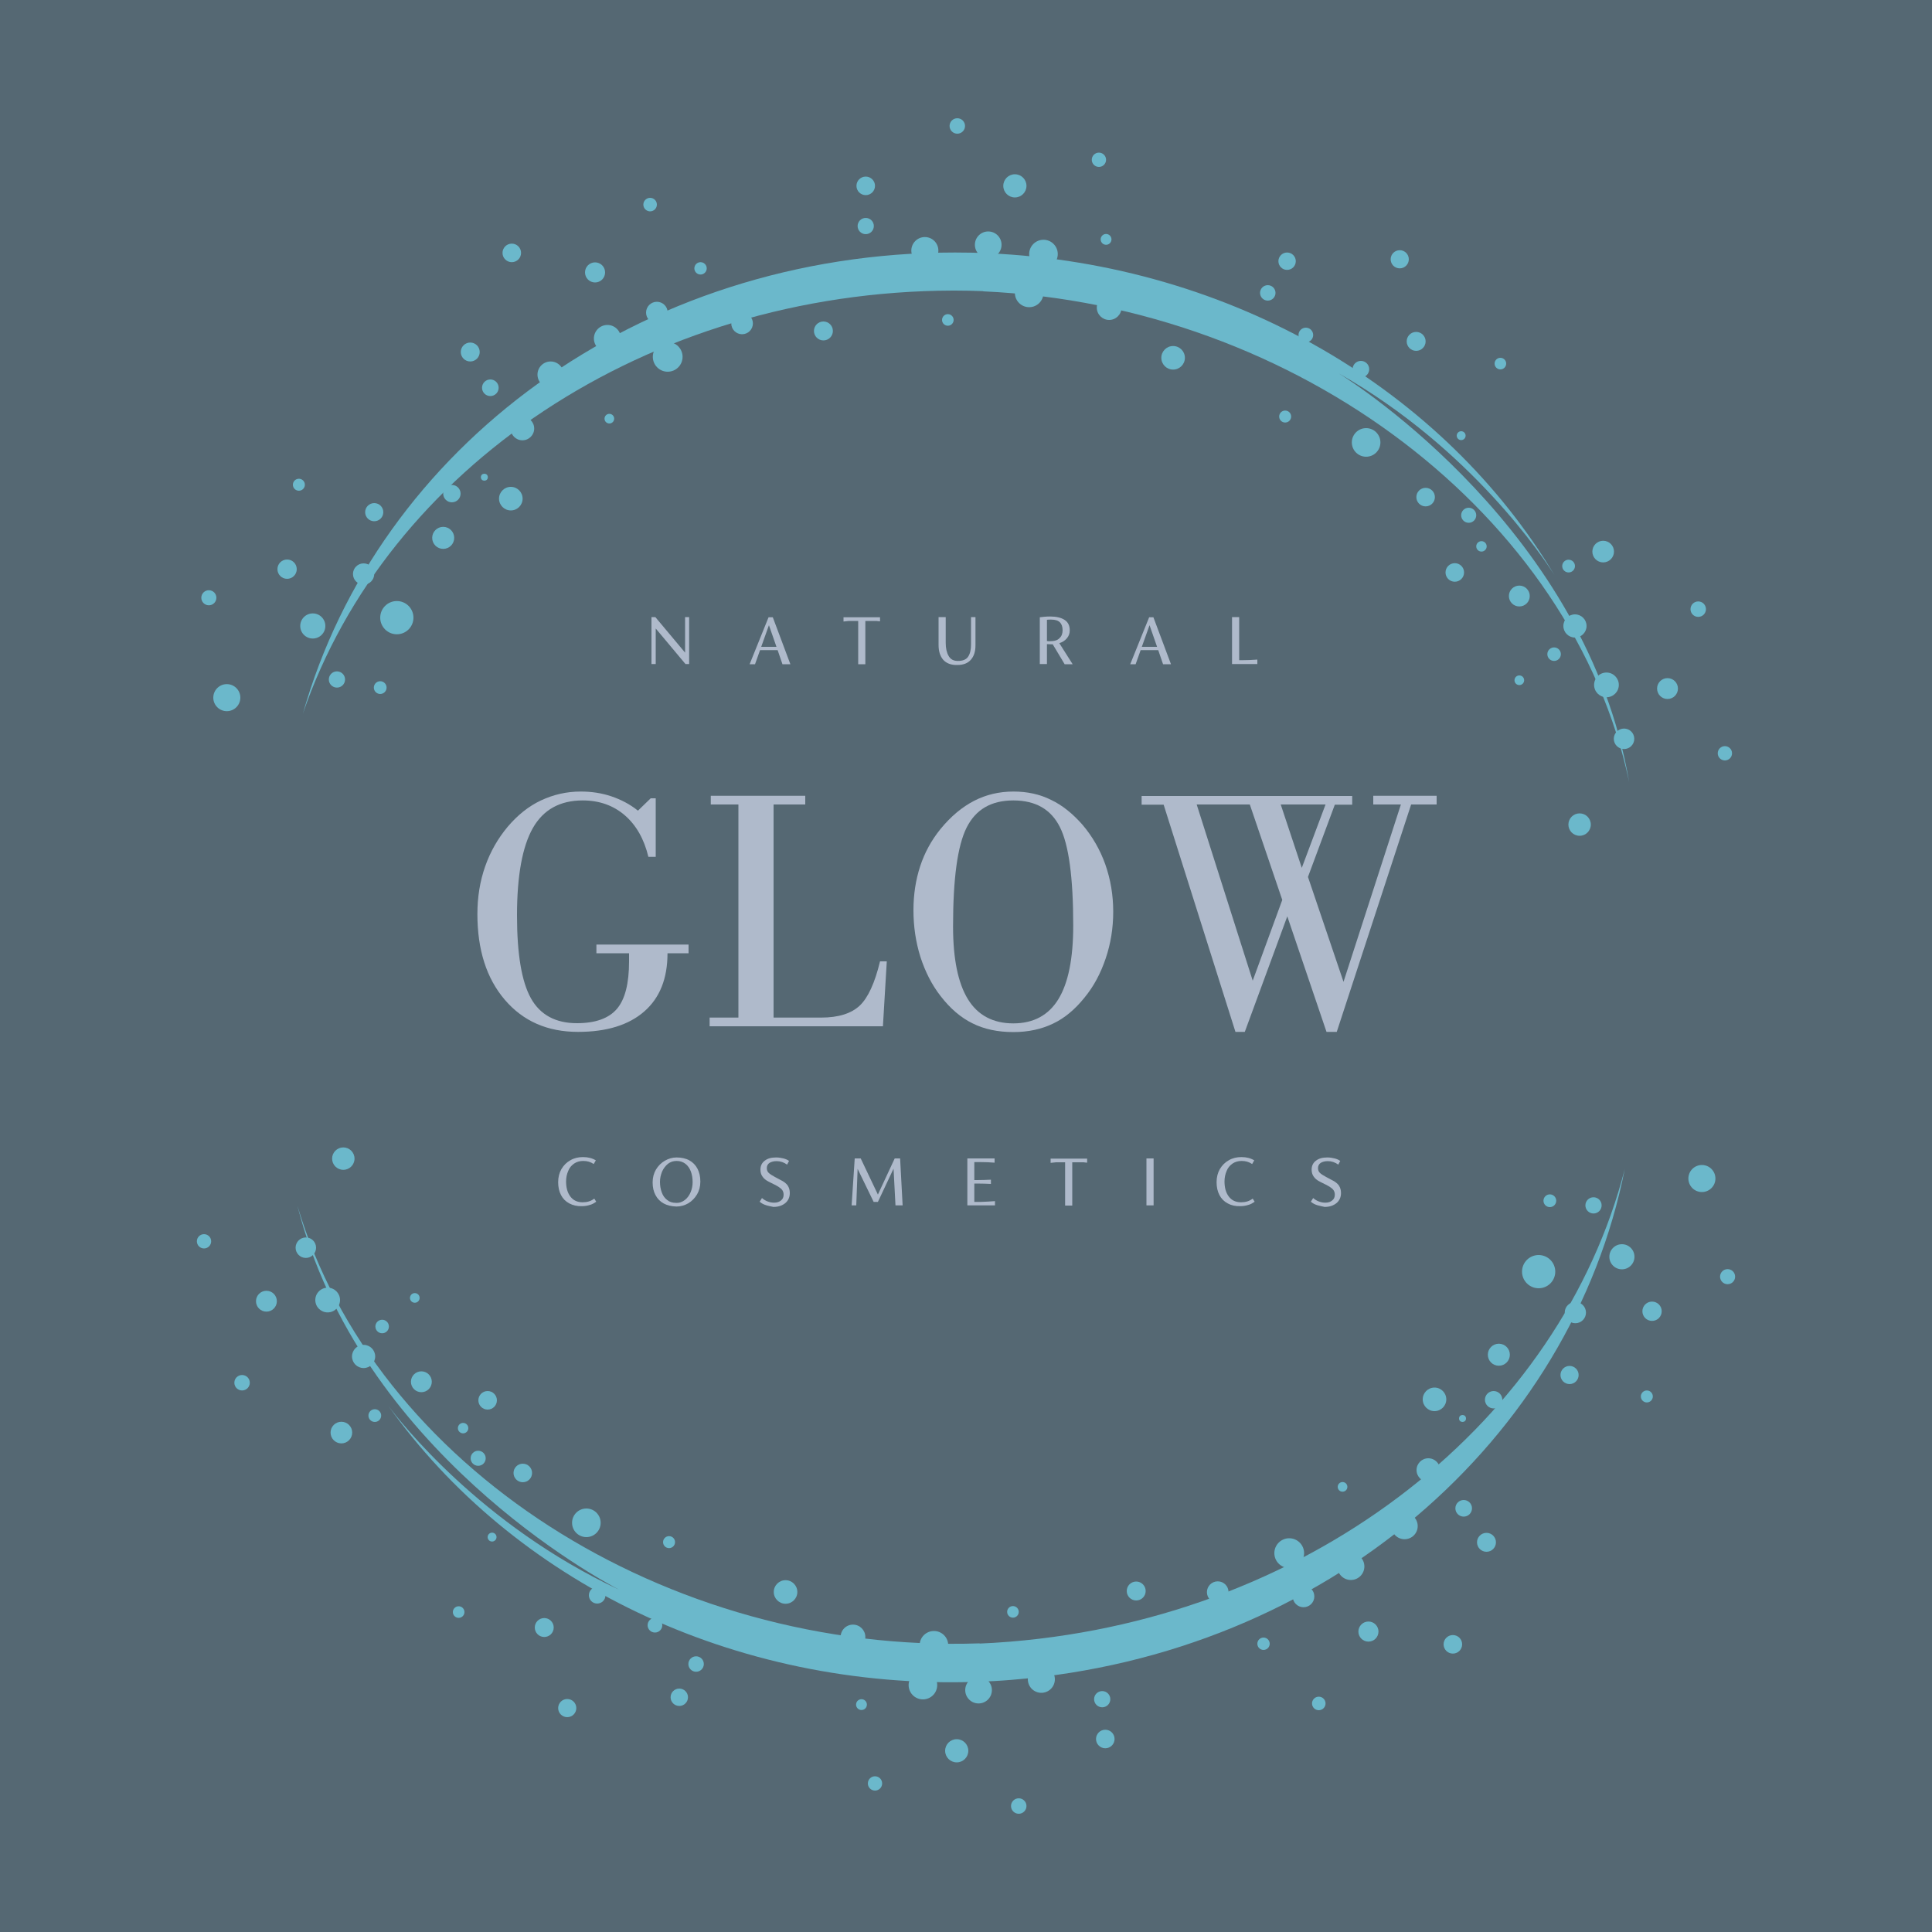 <?xml version="1.0" encoding="utf-8"?>
<!-- Generator: Adobe Illustrator 26.1.0, SVG Export Plug-In . SVG Version: 6.00 Build 0)  -->
<svg version="1.1" id="Layer_1" xmlns="http://www.w3.org/2000/svg" xmlns:xlink="http://www.w3.org/1999/xlink" x="0px" y="0px"
	 viewBox="0 0 1000 1000" style="enable-background:new 0 0 1000 1000;" xml:space="preserve">
<style type="text/css">
	.st0{fill:#556873;}
	.st1{fill:#6BB8CB;}
	.st2{fill:#AFBACB;}
</style>
<g>
	<rect class="st0" width="1000" height="1000"/>
	<g>
		<g>
			<path class="st1" d="M843.2,404.6c-29-137.5-171.3-246.5-334.3-253.8v-0.1c-4.9-0.2-9.8-0.3-14.7-0.3h-1.3
				c-158.8,0.5-292.8,92.6-336.1,218.9c19.4-68.6,62.6-128.2,121.6-170.7c59-42.5,133.6-67.9,215.9-67.9c5.9,0,11.7,0.1,17.5,0.4
				c126.8,5.6,236,71.5,292.8,166.6c-5.4-8.5-42.8-65.4-111.6-104.4C702.2,199,821.2,275.4,843.2,404.6z"/>
			<circle class="st1" cx="495.5" cy="65.2" r="4"/>
			<g>
				<circle class="st1" cx="817.6" cy="426.8" r="5.8"/>
				<circle class="st1" cx="892.8" cy="389.9" r="3.7"/>
				<circle class="st1" cx="840.6" cy="382.4" r="5.3"/>
				<circle class="st1" cx="863.1" cy="356.4" r="5.4"/>
				<circle class="st1" cx="831.5" cy="354.5" r="6.4"/>
				<circle class="st1" cx="786.4" cy="352.1" r="2.5"/>
				<circle class="st1" cx="804.4" cy="338.6" r="3.5"/>
				<circle class="st1" cx="879" cy="315.3" r="4"/>
				<circle class="st1" cx="829.8" cy="285.5" r="5.6"/>
				<circle class="st1" cx="811.9" cy="293" r="3.3"/>
				<circle class="st1" cx="815.2" cy="324" r="6"/>
				<circle class="st1" cx="786.4" cy="308.5" r="5.4"/>
				<circle class="st1" cx="753" cy="296.3" r="4.8"/>
				<circle class="st1" cx="766.8" cy="282.8" r="2.7"/>
				<circle class="st1" cx="760.2" cy="266.7" r="3.9"/>
				<circle class="st1" cx="737.9" cy="257.3" r="4.8"/>
				<circle class="st1" cx="707.1" cy="229" r="7.4"/>
				<circle class="st1" cx="756.3" cy="225.5" r="2.3"/>
				<circle class="st1" cx="776.6" cy="188.2" r="3"/>
				<circle class="st1" cx="733" cy="176.7" r="4.9"/>
				<circle class="st1" cx="704.4" cy="191.1" r="4.3"/>
				<circle class="st1" cx="665.2" cy="215.6" r="3.1"/>
				<circle class="st1" cx="675.9" cy="173.4" r="3.8"/>
				<circle class="st1" cx="724.5" cy="134.2" r="4.7"/>
				<circle class="st1" cx="666.2" cy="135.2" r="4.5"/>
				<circle class="st1" cx="656.2" cy="151.6" r="4"/>
				<circle class="st1" cx="607.2" cy="185.2" r="6.1"/>
				<circle class="st1" cx="574.1" cy="159.2" r="6.4"/>
				<circle class="st1" cx="572.5" cy="123.9" r="2.8"/>
				<circle class="st1" cx="540.1" cy="131.5" r="7.4"/>
				<circle class="st1" cx="532.7" cy="151.6" r="7.4"/>
				<circle class="st1" cx="511.5" cy="126.7" r="6.9"/>
				<circle class="st1" cx="525.3" cy="96.2" r="6"/>
				<circle class="st1" cx="568.8" cy="82.7" r="3.7"/>
				<circle class="st1" cx="490.6" cy="165.6" r="3"/>
				<circle class="st1" cx="478.7" cy="129.7" r="7"/>
				<circle class="st1" cx="448.1" cy="96.2" r="4.8"/>
				<circle class="st1" cx="448.1" cy="117" r="4.2"/>
				<circle class="st1" cx="426.2" cy="171.3" r="4.9"/>
				<circle class="st1" cx="384.1" cy="167.4" r="5.6"/>
				<circle class="st1" cx="362.6" cy="138.9" r="3.2"/>
				<circle class="st1" cx="336.5" cy="105.9" r="3.5"/>
				<circle class="st1" cx="308" cy="141" r="5.2"/>
				<circle class="st1" cx="340" cy="161.8" r="5.6"/>
				<circle class="st1" cx="345.6" cy="184.7" r="7.7"/>
				<circle class="st1" cx="315.4" cy="216.7" r="2.5"/>
				<circle class="st1" cx="285" cy="193.9" r="6.8"/>
				<circle class="st1" cx="314.4" cy="175.2" r="7"/>
				<circle class="st1" cx="264.9" cy="130.9" r="4.8"/>
				<circle class="st1" cx="243.4" cy="182.2" r="4.9"/>
				<circle class="st1" cx="253.8" cy="200.7" r="4.3"/>
				<circle class="st1" cx="270.4" cy="221.8" r="6.1"/>
				<circle class="st1" cx="264.4" cy="258.1" r="6.1"/>
				<circle class="st1" cx="250.7" cy="247" r="1.8"/>
				<circle class="st1" cx="233.9" cy="255.5" r="4.5"/>
				<circle class="st1" cx="229.4" cy="278.4" r="5.7"/>
				<circle class="st1" cx="193.7" cy="265.1" r="4.7"/>
				<circle class="st1" cx="154.7" cy="250.9" r="3.1"/>
				<circle class="st1" cx="188.2" cy="297.1" r="5.5"/>
				<circle class="st1" cx="205.4" cy="319.7" r="8.6"/>
				<circle class="st1" cx="161.9" cy="324" r="6.5"/>
				<circle class="st1" cx="148.6" cy="294.6" r="5"/>
				<circle class="st1" cx="108.1" cy="309.4" r="3.9"/>
				<circle class="st1" cx="117.4" cy="361.1" r="7"/>
				<circle class="st1" cx="174.4" cy="351.7" r="4.2"/>
				<circle class="st1" cx="196.8" cy="355.9" r="3.3"/>
			</g>
		</g>
		<g>
			<path class="st1" d="M153.9,623.9c39.7,134.8,190.2,232.3,353.2,226.7l0,0.1c4.9-0.2,9.8-0.5,14.7-0.9l1.3-0.1
				C681.5,836.6,807.8,734.3,841,605c-13.9,69.9-52.3,132.7-107.8,179.8c-55.4,47-127.9,78.2-209.8,84.7c-5.9,0.5-11.7,0.8-17.5,1
				c-126.9,4.4-240.9-52.7-305-143c6,8.1,47.8,61.8,119.5,95.3C310.7,817.7,186,750.9,153.9,623.9z"/>
			<circle class="st1" cx="527.3" cy="934.8" r="4"/>
			<g>
				<circle class="st1" cx="177.7" cy="599.7" r="5.8"/>
				<circle class="st1" cx="105.6" cy="642.5" r="3.7"/>
				<circle class="st1" cx="158.3" cy="645.8" r="5.3"/>
				<circle class="st1" cx="137.9" cy="673.5" r="5.4"/>
				<circle class="st1" cx="169.6" cy="672.9" r="6.4"/>
				<circle class="st1" cx="214.7" cy="671.8" r="2.5"/>
				<circle class="st1" cx="197.8" cy="686.6" r="3.5"/>
				<circle class="st1" cx="125.3" cy="715.7" r="4"/>
				<circle class="st1" cx="176.7" cy="741.5" r="5.6"/>
				<circle class="st1" cx="194" cy="732.7" r="3.3"/>
				<circle class="st1" cx="188.2" cy="702.1" r="6"/>
				<circle class="st1" cx="218.1" cy="715.2" r="5.4"/>
				<circle class="st1" cx="252.4" cy="724.8" r="4.8"/>
				<circle class="st1" cx="239.7" cy="739.2" r="2.7"/>
				<circle class="st1" cx="247.5" cy="754.8" r="3.9"/>
				<circle class="st1" cx="270.6" cy="762.4" r="4.8"/>
				<circle class="st1" cx="303.5" cy="788.2" r="7.4"/>
				<circle class="st1" cx="254.7" cy="795.6" r="2.3"/>
				<circle class="st1" cx="237.4" cy="834.4" r="3"/>
				<circle class="st1" cx="281.7" cy="842.4" r="4.9"/>
				<circle class="st1" cx="309.1" cy="825.7" r="4.3"/>
				<circle class="st1" cx="346.3" cy="798.2" r="3.1"/>
				<circle class="st1" cx="339" cy="841.2" r="3.8"/>
				<circle class="st1" cx="293.6" cy="884.1" r="4.7"/>
				<circle class="st1" cx="351.6" cy="878.5" r="4.5"/>
				<circle class="st1" cx="360.3" cy="861.3" r="4"/>
				<circle class="st1" cx="406.6" cy="824" r="6.1"/>
				<circle class="st1" cx="441.5" cy="847.3" r="6.4"/>
				<circle class="st1" cx="445.9" cy="882.3" r="2.8"/>
				<circle class="st1" cx="477.7" cy="872.2" r="7.4"/>
				<circle class="st1" cx="483.4" cy="851.6" r="7.4"/>
				<circle class="st1" cx="506.5" cy="874.8" r="6.9"/>
				<circle class="st1" cx="495.2" cy="906.2" r="6"/>
				<circle class="st1" cx="452.9" cy="923.1" r="3.7"/>
				<circle class="st1" cx="524.3" cy="834.3" r="3"/>
				<circle class="st1" cx="539" cy="869.2" r="7"/>
				<circle class="st1" cx="572.1" cy="900.1" r="4.8"/>
				<circle class="st1" cx="570.5" cy="879.5" r="4.2"/>
				<circle class="st1" cx="588.1" cy="823.5" r="4.9"/>
				<circle class="st1" cx="630.3" cy="824.1" r="5.6"/>
				<circle class="st1" cx="654" cy="850.8" r="3.2"/>
				<circle class="st1" cx="682.6" cy="881.7" r="3.5"/>
				<circle class="st1" cx="708.3" cy="844.5" r="5.2"/>
				<circle class="st1" cx="674.7" cy="826.3" r="5.6"/>
				<circle class="st1" cx="667.3" cy="803.9" r="7.7"/>
				<circle class="st1" cx="694.9" cy="769.6" r="2.5"/>
				<circle class="st1" cx="727" cy="789.9" r="6.8"/>
				<circle class="st1" cx="699.2" cy="810.8" r="7"/>
				<circle class="st1" cx="752" cy="851.1" r="4.8"/>
				<circle class="st1" cx="769.4" cy="798.3" r="4.9"/>
				<circle class="st1" cx="757.6" cy="780.7" r="4.3"/>
				<circle class="st1" cx="739.3" cy="760.9" r="6.1"/>
				<circle class="st1" cx="742.5" cy="724.3" r="6.1"/>
				<circle class="st1" cx="757" cy="734.2" r="1.8"/>
				<circle class="st1" cx="773.1" cy="724.5" r="4.5"/>
				<circle class="st1" cx="775.8" cy="701.2" r="5.7"/>
				<circle class="st1" cx="812.4" cy="711.7" r="4.7"/>
				<circle class="st1" cx="852.4" cy="722.8" r="3.1"/>
				<circle class="st1" cx="815.4" cy="679.4" r="5.5"/>
				<circle class="st1" cx="796.4" cy="658.2" r="8.6"/>
				<circle class="st1" cx="839.5" cy="650.5" r="6.5"/>
				<circle class="st1" cx="855.1" cy="678.7" r="5"/>
				<circle class="st1" cx="894.2" cy="660.8" r="3.9"/>
				<circle class="st1" cx="880.9" cy="610" r="7"/>
				<circle class="st1" cx="824.8" cy="623.9" r="4.2"/>
				<circle class="st1" cx="802.2" cy="621.5" r="3.3"/>
			</g>
		</g>
		<g>
			<path class="st2" d="M308.8,488.9h47.6v4.5h-10.9c0,13.1-4,23.1-12,30.1c-8,7-19.4,10.6-34.3,10.6c-15.8,0-28.4-5.5-37.9-16.6
				c-9.5-11.1-14.2-25.9-14.2-44.4c0-8.7,1.3-16.9,4-24.6c2.7-7.7,6.6-14.5,11.7-20.6c5.1-6,10.8-10.6,17.2-13.6
				c6.4-3,13.2-4.6,20.6-4.6c5.6,0,10.9,0.8,15.9,2.5c5,1.7,9.6,4.1,13.7,7.4l6.6-6.4h2.6v30.3h-3.8c-2.2-9.2-6.3-16.4-12.2-21.5
				c-5.9-5.1-13.2-7.7-21.8-7.7c-11.8,0-20.4,4.8-25.8,14.3c-5.4,9.5-8.2,24.6-8.2,45.2c0,20,2.4,34.3,7.2,42.9
				c4.8,8.6,12.8,12.9,23.8,12.9c9.6,0,16.5-2.5,20.7-7.4c4.2-4.9,6.3-13.1,6.3-24.6v-4.2h-16.9V488.9z"/>
			<path class="st2" d="M367.3,531.2v-4.5h14.9V416.4h-14.3v-4.5h48.9v4.5h-16.4v110.3h24.6c9,0,15.6-2.1,20-6.2
				c4.3-4.1,7.8-11.7,10.5-22.9h3.5l-2,33.6H367.3z"/>
			<path class="st2" d="M524.5,534.2c-8,0-15.1-1.5-21.1-4.5c-6.1-3-11.6-7.7-16.6-14.2c-4.5-5.8-7.9-12.5-10.4-20.2
				c-2.4-7.7-3.6-15.7-3.6-24.2c0-8.2,1.2-15.8,3.5-22.8c2.3-7,5.8-13.4,10.5-19.2c5.4-6.6,11.2-11.4,17.4-14.6
				c6.2-3.2,13-4.8,20.4-4.8c7.1,0,13.6,1.4,19.4,4.3c5.9,2.8,11.3,7.2,16.3,12.9c5.1,6,9.1,12.9,11.8,20.5
				c2.7,7.7,4.1,15.8,4.1,24.5c0,8.5-1.3,16.5-3.9,24.2c-2.6,7.7-6.2,14.5-11,20.3c-4.9,6.1-10.3,10.6-16.2,13.4
				C539.1,532.7,532.2,534.2,524.5,534.2z M524.5,414.3c-11.5,0-19.5,4.7-24.2,14.1c-4.7,9.4-7,26.4-7,51.1
				c0,16.9,2.6,29.4,7.7,37.7c5.1,8.3,13,12.5,23.5,12.5c10.4,0,18.2-4.2,23.3-12.5c5.1-8.3,7.7-21,7.7-38.1c0-24.9-2.3-41.9-6.9-51
				C544,418.9,536,414.3,524.5,414.3z"/>
			<path class="st2" d="M639.5,534.2l-37.2-117.7h-11.4v-4.5h109v4.5h-9l-13.9,37.4l18.4,54.3l29.7-91.8h-14.3v-4.5h32.8v4.5h-13.2
				l-38.5,117.7h-5.3l-20.3-59.8l-22,59.8H639.5z M648.4,507.6l15.3-41.8l-16.8-49.4h-27.5L648.4,507.6z M673.8,449.2l12.3-32.8
				h-23.2L673.8,449.2z"/>
		</g>
		<g>
			<path class="st2" d="M356.7,319.4v24.3h-1.9l-15.4-18.4v18.4h-2.2v-24.3h2l15.4,18.4v-18.4H356.7z"/>
			<path class="st2" d="M402.5,336.5h-9.1l-2.6,7.3H388l9.8-24.3h2.2l9.1,24.3h-4.1L402.5,336.5z M401.9,334.8l-3.9-11.2l-4,11.2
				H401.9z"/>
			<path class="st2" d="M455.5,319.4v2.2c-0.3,0-0.6-0.1-1.1-0.1c-0.4-0.1-0.8-0.1-1-0.1c-0.3,0-0.5,0-0.7,0c-0.5,0-1.4,0-2.7,0
				h-2.1v22.4h-3.7v-22.4H442c-1.3,0-2.2,0-2.6,0c-0.1,0-1.1,0.1-2.8,0.3v-2.2H455.5z"/>
			<path class="st2" d="M488.2,341.5c-1.6-1.9-2.4-4.4-2.4-7.6v-14.5h3.7v13.3c0,2.8,0.5,5.1,1.5,6.8c1,1.8,2.6,2.6,4.8,2.6
				c2.5,0,4.3-0.7,5.3-2.2c1-1.5,1.5-3.6,1.5-6.3v-14.2h2.3v14.7c0,3.1-0.8,5.6-2.4,7.4s-3.9,2.7-7,2.7
				C492.3,344.3,489.8,343.3,488.2,341.5z"/>
			<path class="st2" d="M551,343.7l-6.1-10.2h-0.6c-0.2,0-0.9,0-2.4-0.1v10.3h-3.7v-24.2c1.4-0.2,3.2-0.4,5.4-0.4
				c3.2,0,5.7,0.6,7.5,1.8c1.8,1.2,2.6,3,2.6,5.4c0,1.6-0.5,2.9-1.5,4.1c-1,1.2-2.3,2-3.9,2.5l6.9,10.9H551z M548.4,330.3
				c1.1-1,1.6-2.4,1.6-4.1c0-1.8-0.5-3.2-1.4-4.1c-0.9-0.9-2.4-1.4-4.5-1.4c-0.9,0-1.6,0-2.2,0.1v11c0.5,0.1,1,0.1,1.5,0.1
				C545.7,331.9,547.4,331.4,548.4,330.3z"/>
			<path class="st2" d="M599.5,336.5h-9.1l-2.6,7.3h-2.8l9.8-24.3h2.2l9.1,24.3H602L599.5,336.5z M598.9,334.8l-3.9-11.2l-4,11.2
				H598.9z"/>
			<path class="st2" d="M650.8,341.4v2.3h-13.1v-24.3h3.7v22.3h1.9C645.6,341.7,648.1,341.6,650.8,341.4z"/>
		</g>
		<g>
			<path class="st2" d="M294.7,622.9c-1.9-1-3.3-2.4-4.3-4.3c-1-1.9-1.5-4.1-1.5-6.7c0-2.6,0.6-4.9,1.7-6.8c1.2-2,2.7-3.5,4.7-4.6
				c1.9-1.1,4.1-1.6,6.5-1.6c2.6,0,4.8,0.6,6.6,1.7l-1.1,1.9c-1.6-1.1-3.4-1.6-5.4-1.6c-1.9,0-3.5,0.5-4.8,1.4c-1.4,1-2.4,2.2-3,3.8
				c-0.7,1.6-1.1,3.4-1.1,5.4c0,3.2,0.7,5.8,2.2,7.8c1.5,2,3.6,3,6.4,3c2.3,0,4.3-0.6,6-1.9l1,1.6c-1.1,0.8-2.2,1.4-3.4,1.7
				c-1.3,0.4-2.6,0.6-3.9,0.6C298.8,624.4,296.6,623.9,294.7,622.9z"/>
			<path class="st2" d="M343.5,622.9c-1.8-1-3.2-2.4-4.2-4.3c-1-1.8-1.5-4-1.5-6.6c0-2.5,0.6-4.7,1.7-6.6c1.2-2,2.7-3.5,4.6-4.6
				c1.9-1.1,3.9-1.7,6.1-1.7c2.5,0,4.8,0.5,6.6,1.5c1.8,1,3.2,2.4,4.2,4.3c1,1.9,1.5,4.1,1.5,6.7c0,2.5-0.6,4.7-1.7,6.6
				c-1.2,2-2.7,3.5-4.5,4.6c-1.9,1.1-4,1.7-6.2,1.7C347.5,624.4,345.3,623.9,343.5,622.9z M354.5,621.1c1.3-1,2.3-2.4,3-4.1
				c0.7-1.7,1-3.4,1-5.2c0-1.9-0.3-3.8-0.9-5.4c-0.6-1.6-1.5-3-2.8-4c-1.3-1-2.8-1.5-4.6-1.5c-1.7,0-3.2,0.5-4.5,1.5
				c-1.3,1.1-2.3,2.4-3,4c-0.7,1.7-1.1,3.5-1.1,5.3c0,1.9,0.3,3.8,0.9,5.4c0.6,1.7,1.5,3,2.8,4c1.2,1,2.7,1.5,4.6,1.5
				C351.7,622.7,353.2,622.1,354.5,621.1z"/>
			<path class="st2" d="M396.5,623.8c-1.3-0.4-2.4-1-3.3-1.8l1.2-1.9c0.9,0.8,1.9,1.4,3,1.8c1.1,0.4,2.1,0.6,3.3,0.6
				c1.5,0,2.7-0.4,3.6-1.2c0.9-0.7,1.3-1.7,1.3-3c0-1.1-0.4-2.1-1.1-2.8c-0.7-0.7-1.9-1.5-3.5-2.3l-3-1.5c-1.6-0.8-2.7-1.7-3.4-2.8
				c-0.7-1-1-2.2-1-3.5c0-1.9,0.7-3.5,2.2-4.6c1.5-1.2,3.4-1.7,5.9-1.7c1.4,0,2.6,0.2,3.8,0.5s2.1,0.7,2.9,1.3l-1,1.9
				c-1.7-1.2-3.5-1.8-5.4-1.8c-1.5,0-2.7,0.3-3.7,0.9c-0.9,0.6-1.4,1.5-1.4,2.7c0,1,0.3,1.8,0.9,2.4c0.7,0.7,1.8,1.4,3.3,2.2l3,1.6
				c1.7,0.8,2.9,1.8,3.6,2.8c0.7,1.1,1.1,2.3,1.1,3.9c0,2.2-0.8,3.9-2.3,5.2c-1.6,1.3-3.6,2-6.2,2
				C399,624.4,397.7,624.2,396.5,623.8z"/>
			<path class="st2" d="M463.5,623.9l-1-19l-8.1,17.2h-2.2l-8.3-17.1l-0.7,18.9h-2.4l1.6-24.3h3.1l8.9,18.7l8.7-18.7h2.8l1.3,24.3
				H463.5z"/>
			<path class="st2" d="M515,621.7v2.2h-14.3v-24.3h14.1v2.2c-2.3-0.2-4.7-0.3-7.2-0.3h-3.3v9.3h1.4c2.5,0,4.9-0.1,7.2-0.2v2.2
				c-2.2-0.1-4.6-0.2-7.2-0.2h-1.4v9.5h3.5C510.3,622,512.7,621.9,515,621.7z"/>
			<path class="st2" d="M562.7,599.6v2.2c-0.3,0-0.6-0.1-1.1-0.1c-0.4-0.1-0.8-0.1-1-0.1c-0.3,0-0.5,0-0.7,0c-0.5,0-1.4,0-2.7,0H555
				v22.4h-3.7v-22.4h-2.1c-1.3,0-2.2,0-2.6,0c-0.1,0-1.1,0.1-2.8,0.3v-2.2H562.7z"/>
			<path class="st2" d="M593.4,599.6h3.7v24.3h-3.7V599.6z"/>
			<path class="st2" d="M635.5,622.9c-1.9-1-3.3-2.4-4.3-4.3c-1-1.9-1.5-4.1-1.5-6.7c0-2.6,0.6-4.9,1.7-6.8c1.2-2,2.7-3.5,4.7-4.6
				c1.9-1.1,4.1-1.6,6.5-1.6c2.6,0,4.8,0.6,6.6,1.7l-1.1,1.9c-1.6-1.1-3.4-1.6-5.4-1.6c-1.9,0-3.5,0.5-4.8,1.4c-1.4,1-2.4,2.2-3,3.8
				c-0.7,1.6-1.1,3.4-1.1,5.4c0,3.2,0.7,5.8,2.2,7.8c1.5,2,3.6,3,6.4,3c2.3,0,4.3-0.6,6-1.9l1,1.6c-1.1,0.8-2.2,1.4-3.4,1.7
				c-1.3,0.4-2.6,0.6-3.9,0.6C639.5,624.4,637.3,623.9,635.5,622.9z"/>
			<path class="st2" d="M681.8,623.8c-1.3-0.4-2.4-1-3.3-1.8l1.2-1.9c0.9,0.8,1.9,1.4,3,1.8c1.1,0.4,2.1,0.6,3.3,0.6
				c1.5,0,2.7-0.4,3.6-1.2c0.9-0.7,1.3-1.7,1.3-3c0-1.1-0.4-2.1-1.1-2.8c-0.7-0.7-1.9-1.5-3.5-2.3l-3-1.5c-1.6-0.8-2.7-1.7-3.4-2.8
				c-0.7-1-1-2.2-1-3.5c0-1.9,0.7-3.5,2.2-4.6c1.5-1.2,3.4-1.7,5.9-1.7c1.4,0,2.6,0.2,3.8,0.5s2.1,0.7,2.9,1.3l-1,1.9
				c-1.7-1.2-3.5-1.8-5.4-1.8c-1.5,0-2.7,0.3-3.7,0.9c-0.9,0.6-1.4,1.5-1.4,2.7c0,1,0.3,1.8,0.9,2.4c0.7,0.7,1.8,1.4,3.3,2.2l3,1.6
				c1.7,0.8,2.9,1.8,3.6,2.8c0.7,1.1,1.1,2.3,1.1,3.9c0,2.2-0.8,3.9-2.3,5.2c-1.6,1.3-3.6,2-6.2,2
				C684.4,624.4,683.1,624.2,681.8,623.8z"/>
		</g>
	</g>
</g>
</svg>
